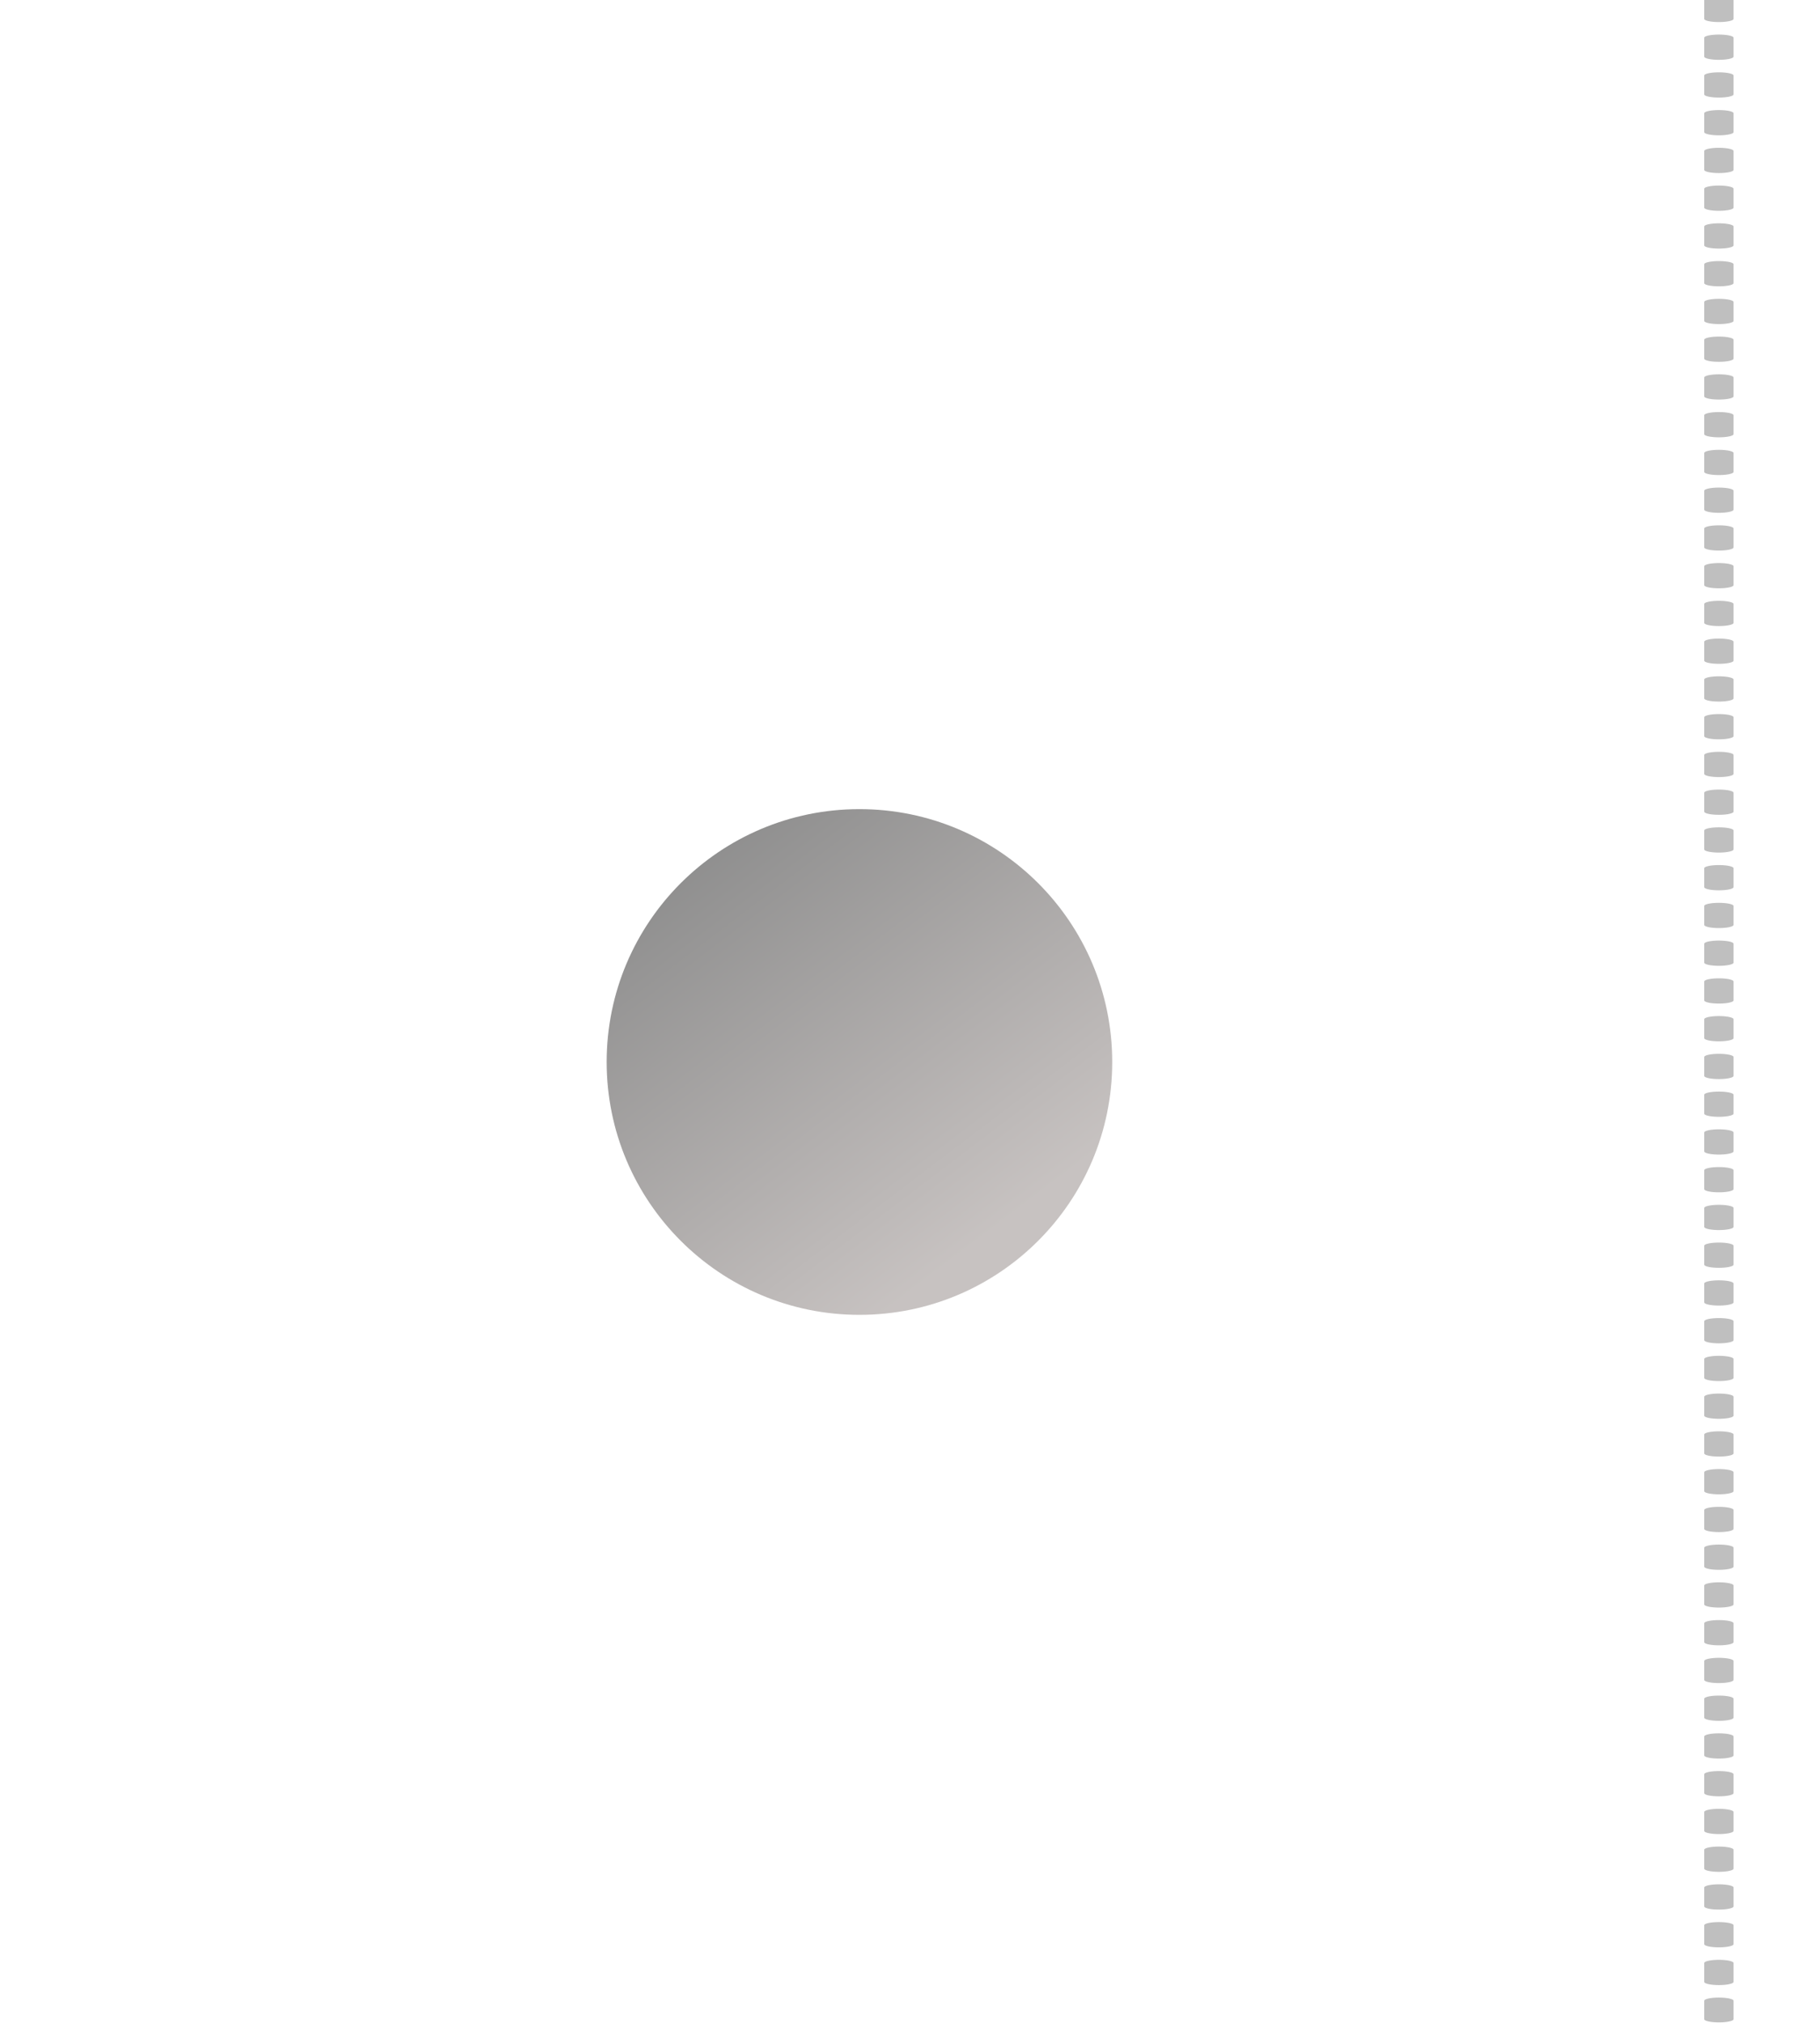 <?xml version="1.0" encoding="UTF-8" standalone="no"?>
<!DOCTYPE svg PUBLIC "-//W3C//DTD SVG 1.1//EN" "http://www.w3.org/Graphics/SVG/1.1/DTD/svg11.dtd">
<svg width="100%" height="100%" viewBox="0 0 18 20" version="1.1" xmlns="http://www.w3.org/2000/svg" xmlns:xlink="http://www.w3.org/1999/xlink" xml:space="preserve" xmlns:serif="http://www.serif.com/" style="fill-rule:evenodd;clip-rule:evenodd;stroke-linecap:round;stroke-linejoin:round;stroke-miterlimit:1.5;">
    <g transform="matrix(-1,-3.67394e-16,3.67394e-16,-1,19,23)">
        <circle cx="10.5" cy="12.5" r="2.5" style="fill:url(#_Linear1);"/>
    </g>
    <g transform="matrix(1,5.32455e-17,-2.44929e-16,0.217,1,6.19369e-15)">
        <path d="M16,0L16,92" style="fill:none;stroke:rgb(191,191,191);stroke-width:0.29px;stroke-dasharray:0.86,0.86,0,0,0,0;"/>
    </g>
    <defs>
        <linearGradient id="_Linear1" x1="0" y1="0" x2="1" y2="0" gradientUnits="userSpaceOnUse" gradientTransform="matrix(3,4,-4,3,9,11)"><stop offset="0" style="stop-color:rgb(161,153,151);stop-opacity:0.6"/><stop offset="1" style="stop-color:rgb(62,62,62);stop-opacity:0.6"/></linearGradient>
    </defs>
</svg>
